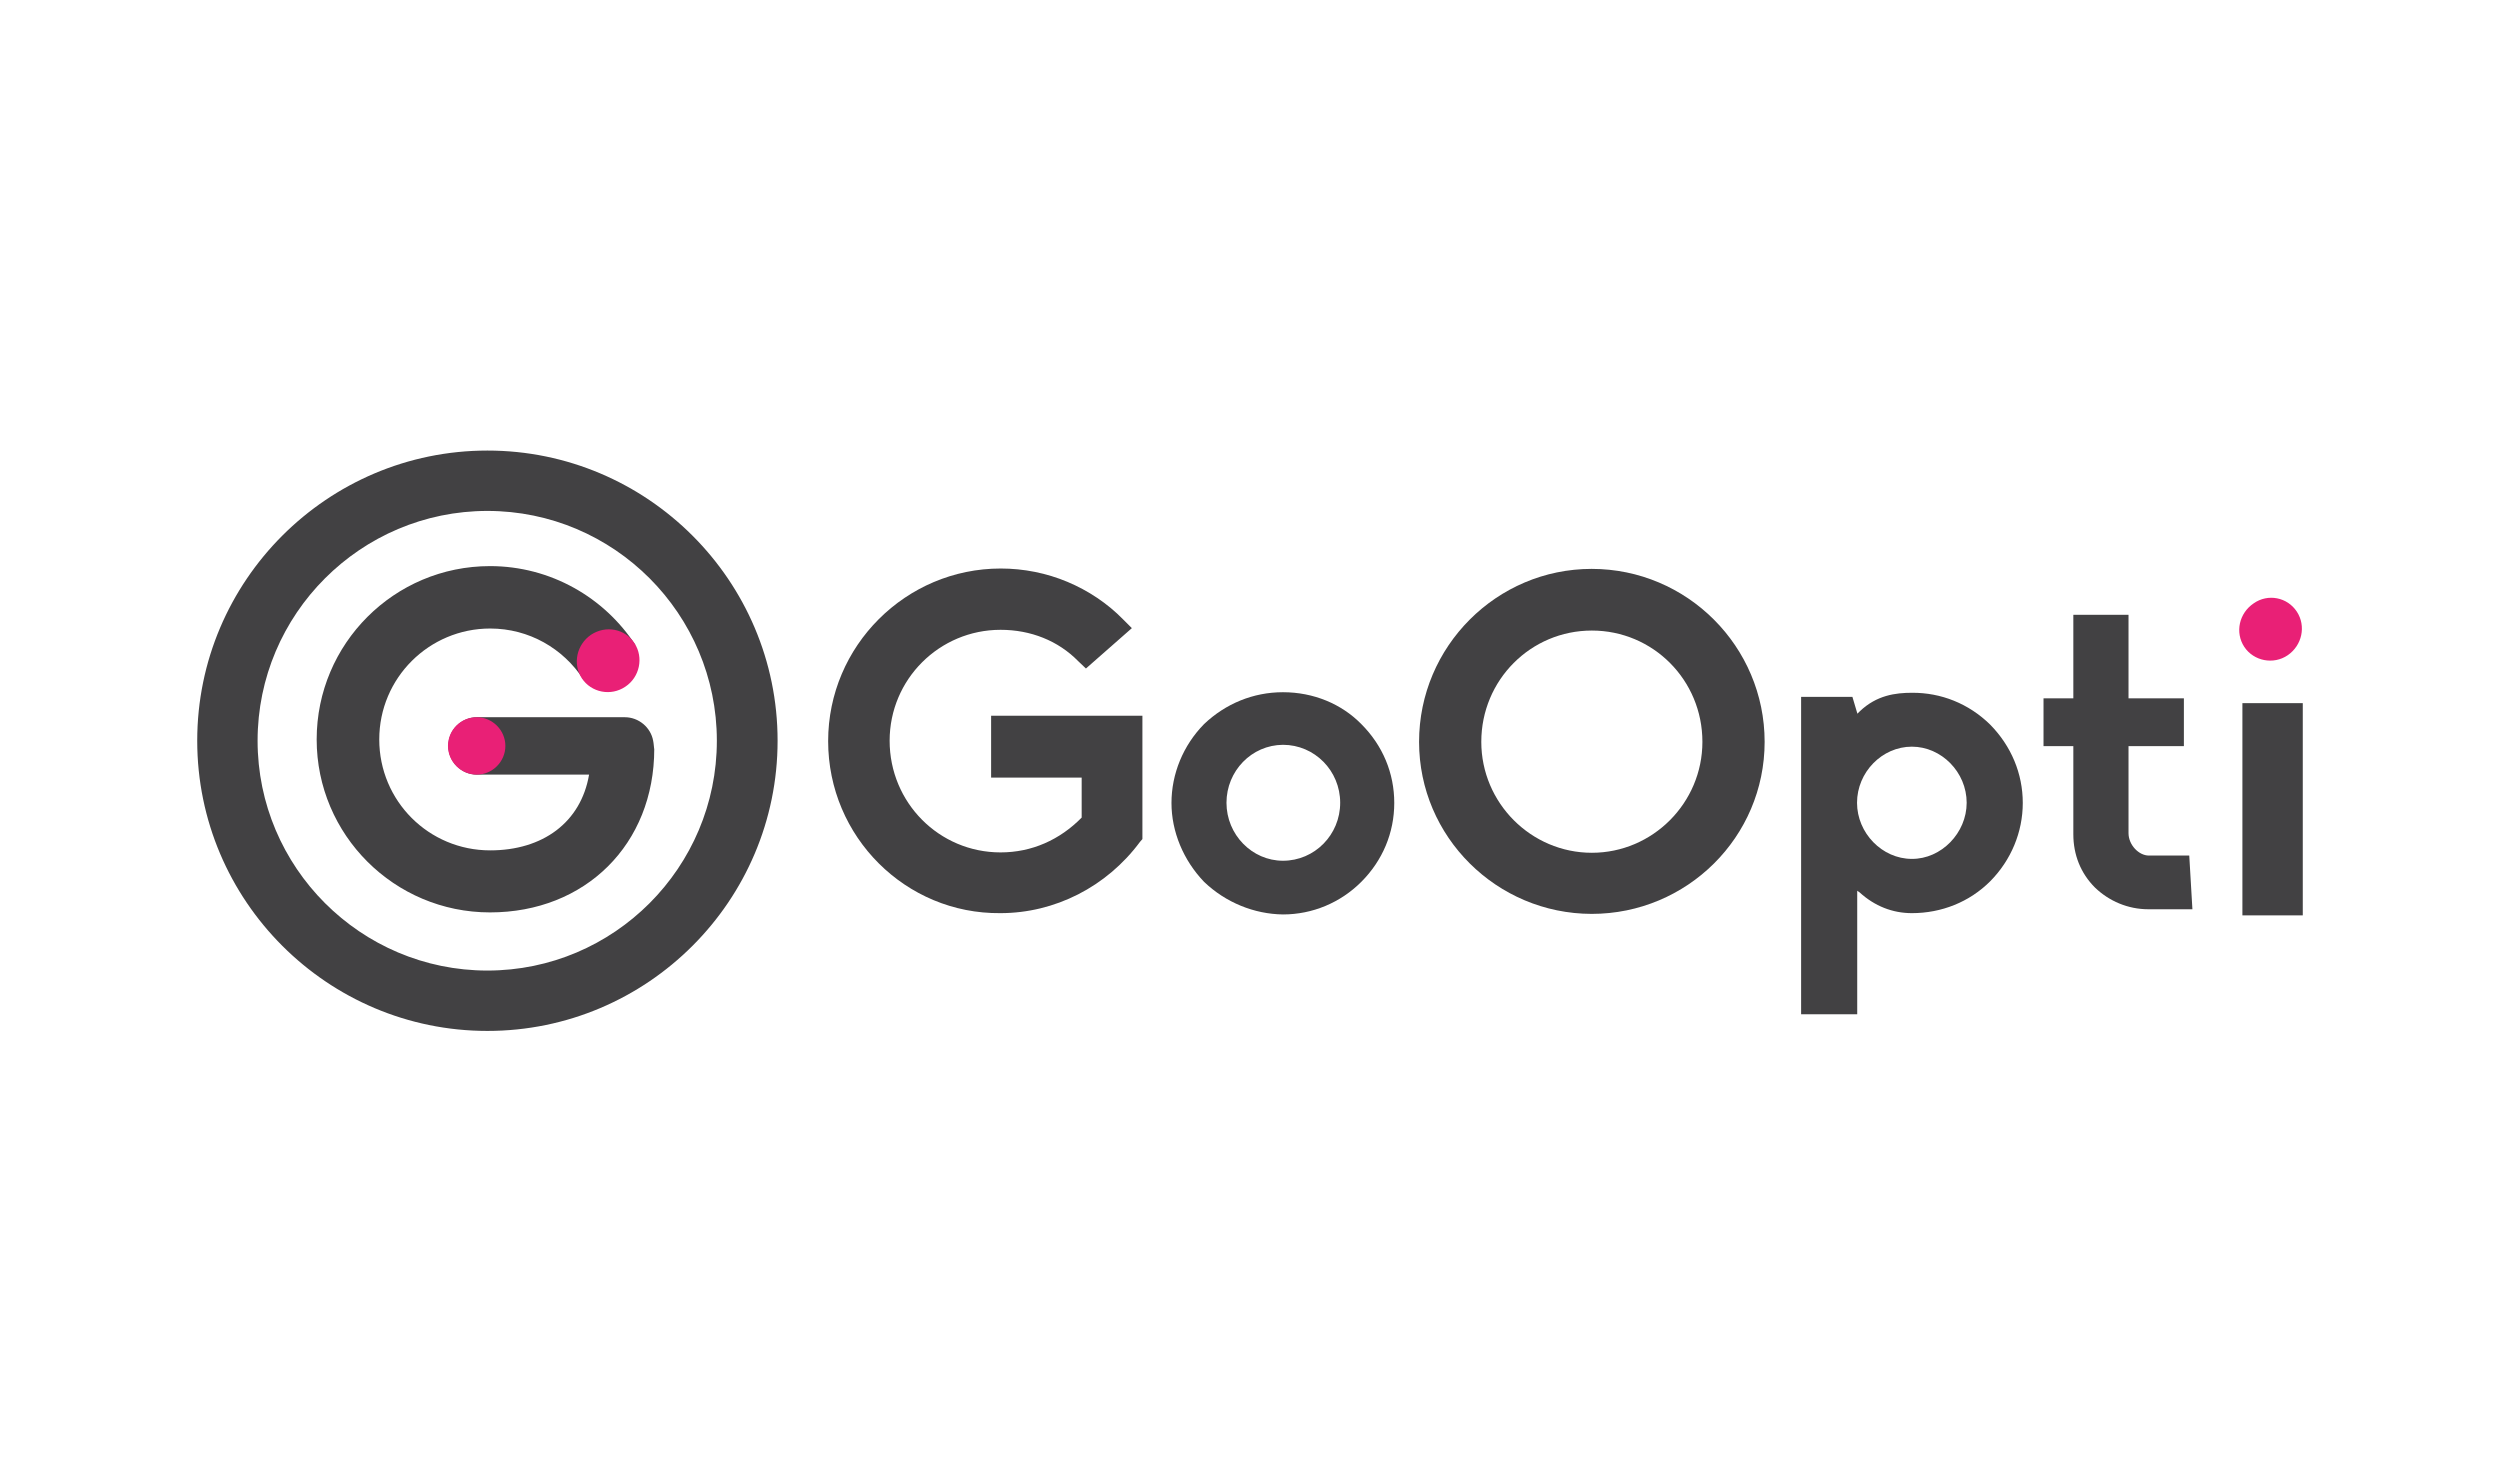 <?xml version="1.0" encoding="utf-8"?>
<!-- Generator: Adobe Illustrator 28.1.0, SVG Export Plug-In . SVG Version: 6.00 Build 0)  -->
<svg version="1.1" id="Layer_1" xmlns="http://www.w3.org/2000/svg" xmlns:xlink="http://www.w3.org/1999/xlink" x="0px" y="0px"
	 viewBox="0 0 135 80" enable-background="new 0 0 135 80" xml:space="preserve">
<g>
	<path id="Shape" fill="#424143" d="M44.72,40.02c0-5.14,4.19-9.32,9.32-9.32c1.25,0,2.48,0.25,3.6,0.72s2.16,1.16,3.01,2.03
		l0.47,0.47l-2.48,2.18l-0.42-0.4c-1.08-1.1-2.56-1.69-4.19-1.69c-3.3,0-5.99,2.67-5.99,5.99c0,3.34,2.67,6.03,5.99,6.03
		c1.69,0,3.2-0.68,4.38-1.88v-0.32v-1.84h-4.89v-3.34h8.17v5.14v1.52l-0.13,0.15c-1.8,2.43-4.6,3.85-7.54,3.85
		C48.91,49.36,44.72,45.19,44.72,40.02"/>
	<path id="Shape_1_" fill="#424143" d="M66.23,43.35c0,1.72,1.38,3.13,3.05,3.13c1.71,0,3.09-1.4,3.09-3.13s-1.38-3.13-3.09-3.13
		C67.59,40.23,66.23,41.63,66.23,43.35 M65.02,47.62c-1.12-1.17-1.76-2.71-1.76-4.26c0-1.57,0.63-3.11,1.76-4.26
		c1.16-1.1,2.65-1.72,4.26-1.72c1.65,0,3.16,0.63,4.23,1.72c1.16,1.16,1.78,2.65,1.78,4.26c0,1.61-0.63,3.11-1.78,4.26
		c-1.12,1.12-2.63,1.76-4.23,1.76C67.73,49.36,66.19,48.74,65.02,47.62"/>
	<path id="Shape_2_" fill="#424143" d="M79.99,40.06c0,3.3,2.69,5.99,5.97,5.99c3.28,0,5.97-2.69,5.97-5.99
		c0-3.34-2.67-6.01-5.97-6.01C82.66,34.05,79.99,36.72,79.99,40.06 M76.63,40.06c0-5.15,4.19-9.34,9.32-9.34
		c5.15,0,9.34,4.19,9.34,9.34c0,5.14-4.19,9.29-9.34,9.29C80.82,49.34,76.63,45.19,76.63,40.06"/>
	<path id="Shape_3_" fill="#424143" d="M106.2,43.35c0-1.65-1.36-3.03-2.96-3.03c-1.61,0-2.96,1.38-2.96,3.03
		c0,1.63,1.35,3.03,2.96,3.03C104.83,46.39,106.2,44.98,106.2,43.35 M107.47,39.13c1.14,1.16,1.76,2.65,1.76,4.23
		c0,1.57-0.63,3.09-1.76,4.23c-1.12,1.12-2.63,1.72-4.23,1.72c-1.04,0-2.01-0.38-2.82-1.12l-0.13-0.09v6.67h-3.03V37.63h2.77
		l0.27,0.91l0.13-0.13c0.91-0.87,1.93-1,2.82-1C104.81,37.4,106.31,37.99,107.47,39.13"/>
	<path id="Shape_4_" fill="#424143" d="M116.01,49.1c-1.1,0-2.12-0.44-2.88-1.17c-0.78-0.78-1.17-1.78-1.17-2.88v-4.76h-1.61v-2.58
		h1.61V33.2h2.98v4.51h2.99v2.58h-2.99v4.7c0,0.63,0.55,1.21,1.1,1.21h2.18l0.17,2.9L116.01,49.1L116.01,49.1z"/>
	<rect id="Rectangle" x="121.09" y="37.97" fill="#424143" width="3.26" height="11.46"/>
	<path id="Shape_5_" fill="#424143" d="M35.27,40c-0.13-0.72-0.78-1.27-1.53-1.27h-7.98c-0.85,0-1.55,0.7-1.55,1.55
		c0,0.85,0.7,1.55,1.55,1.55h6.05c-0.44,2.58-2.5,4.09-5.34,4.09c-3.32,0-5.99-2.67-5.99-5.99c0-3.32,2.69-5.99,5.99-5.99
		c2.1,0,3.94,1.08,5.02,2.73l2.82-1.84c-1.67-2.56-4.57-4.26-7.85-4.26c-5.17,0-9.36,4.19-9.36,9.36c0,5.15,4.19,9.34,9.36,9.34
		c5.15,0,8.87-3.68,8.87-8.83C35.32,40.47,35.3,40.11,35.27,40L35.27,40z"/>
	<path id="Shape_6_" fill="#E92076" d="M27.29,40.28c0,0.85-0.7,1.55-1.55,1.55s-1.55-0.7-1.55-1.55c0-0.87,0.7-1.55,1.55-1.55
		S27.29,39.43,27.29,40.28L27.29,40.28z"/>
	<path id="Shape_7_" fill="#E92076" d="M34.26,34.73c0.51,0.78,0.28,1.84-0.49,2.35c-0.78,0.53-1.84,0.32-2.35-0.45
		c-0.51-0.78-0.28-1.82,0.49-2.35C32.71,33.75,33.75,33.95,34.26,34.73L34.26,34.73z"/>
	<path id="Shape_8_" fill="#424143" d="M26.32,55.67c-8.64,0-15.67-7.03-15.67-15.67s7.03-15.67,15.67-15.67S41.99,31.36,41.99,40
		S34.96,55.67,26.32,55.67L26.32,55.67z M26.32,27.59c-6.84,0-12.41,5.57-12.41,12.41s5.57,12.41,12.41,12.41S38.71,46.84,38.71,40
		S33.16,27.59,26.32,27.59L26.32,27.59z"/>
	<path id="Shape_9_" fill="#E92076" d="M124.03,33.03c0.51,0.78,0.28,1.82-0.49,2.35s-1.84,0.32-2.35-0.45
		c-0.51-0.78-0.28-1.82,0.51-2.35C122.47,32.04,123.52,32.25,124.03,33.03L124.03,33.03z"/>
</g>
</svg>
